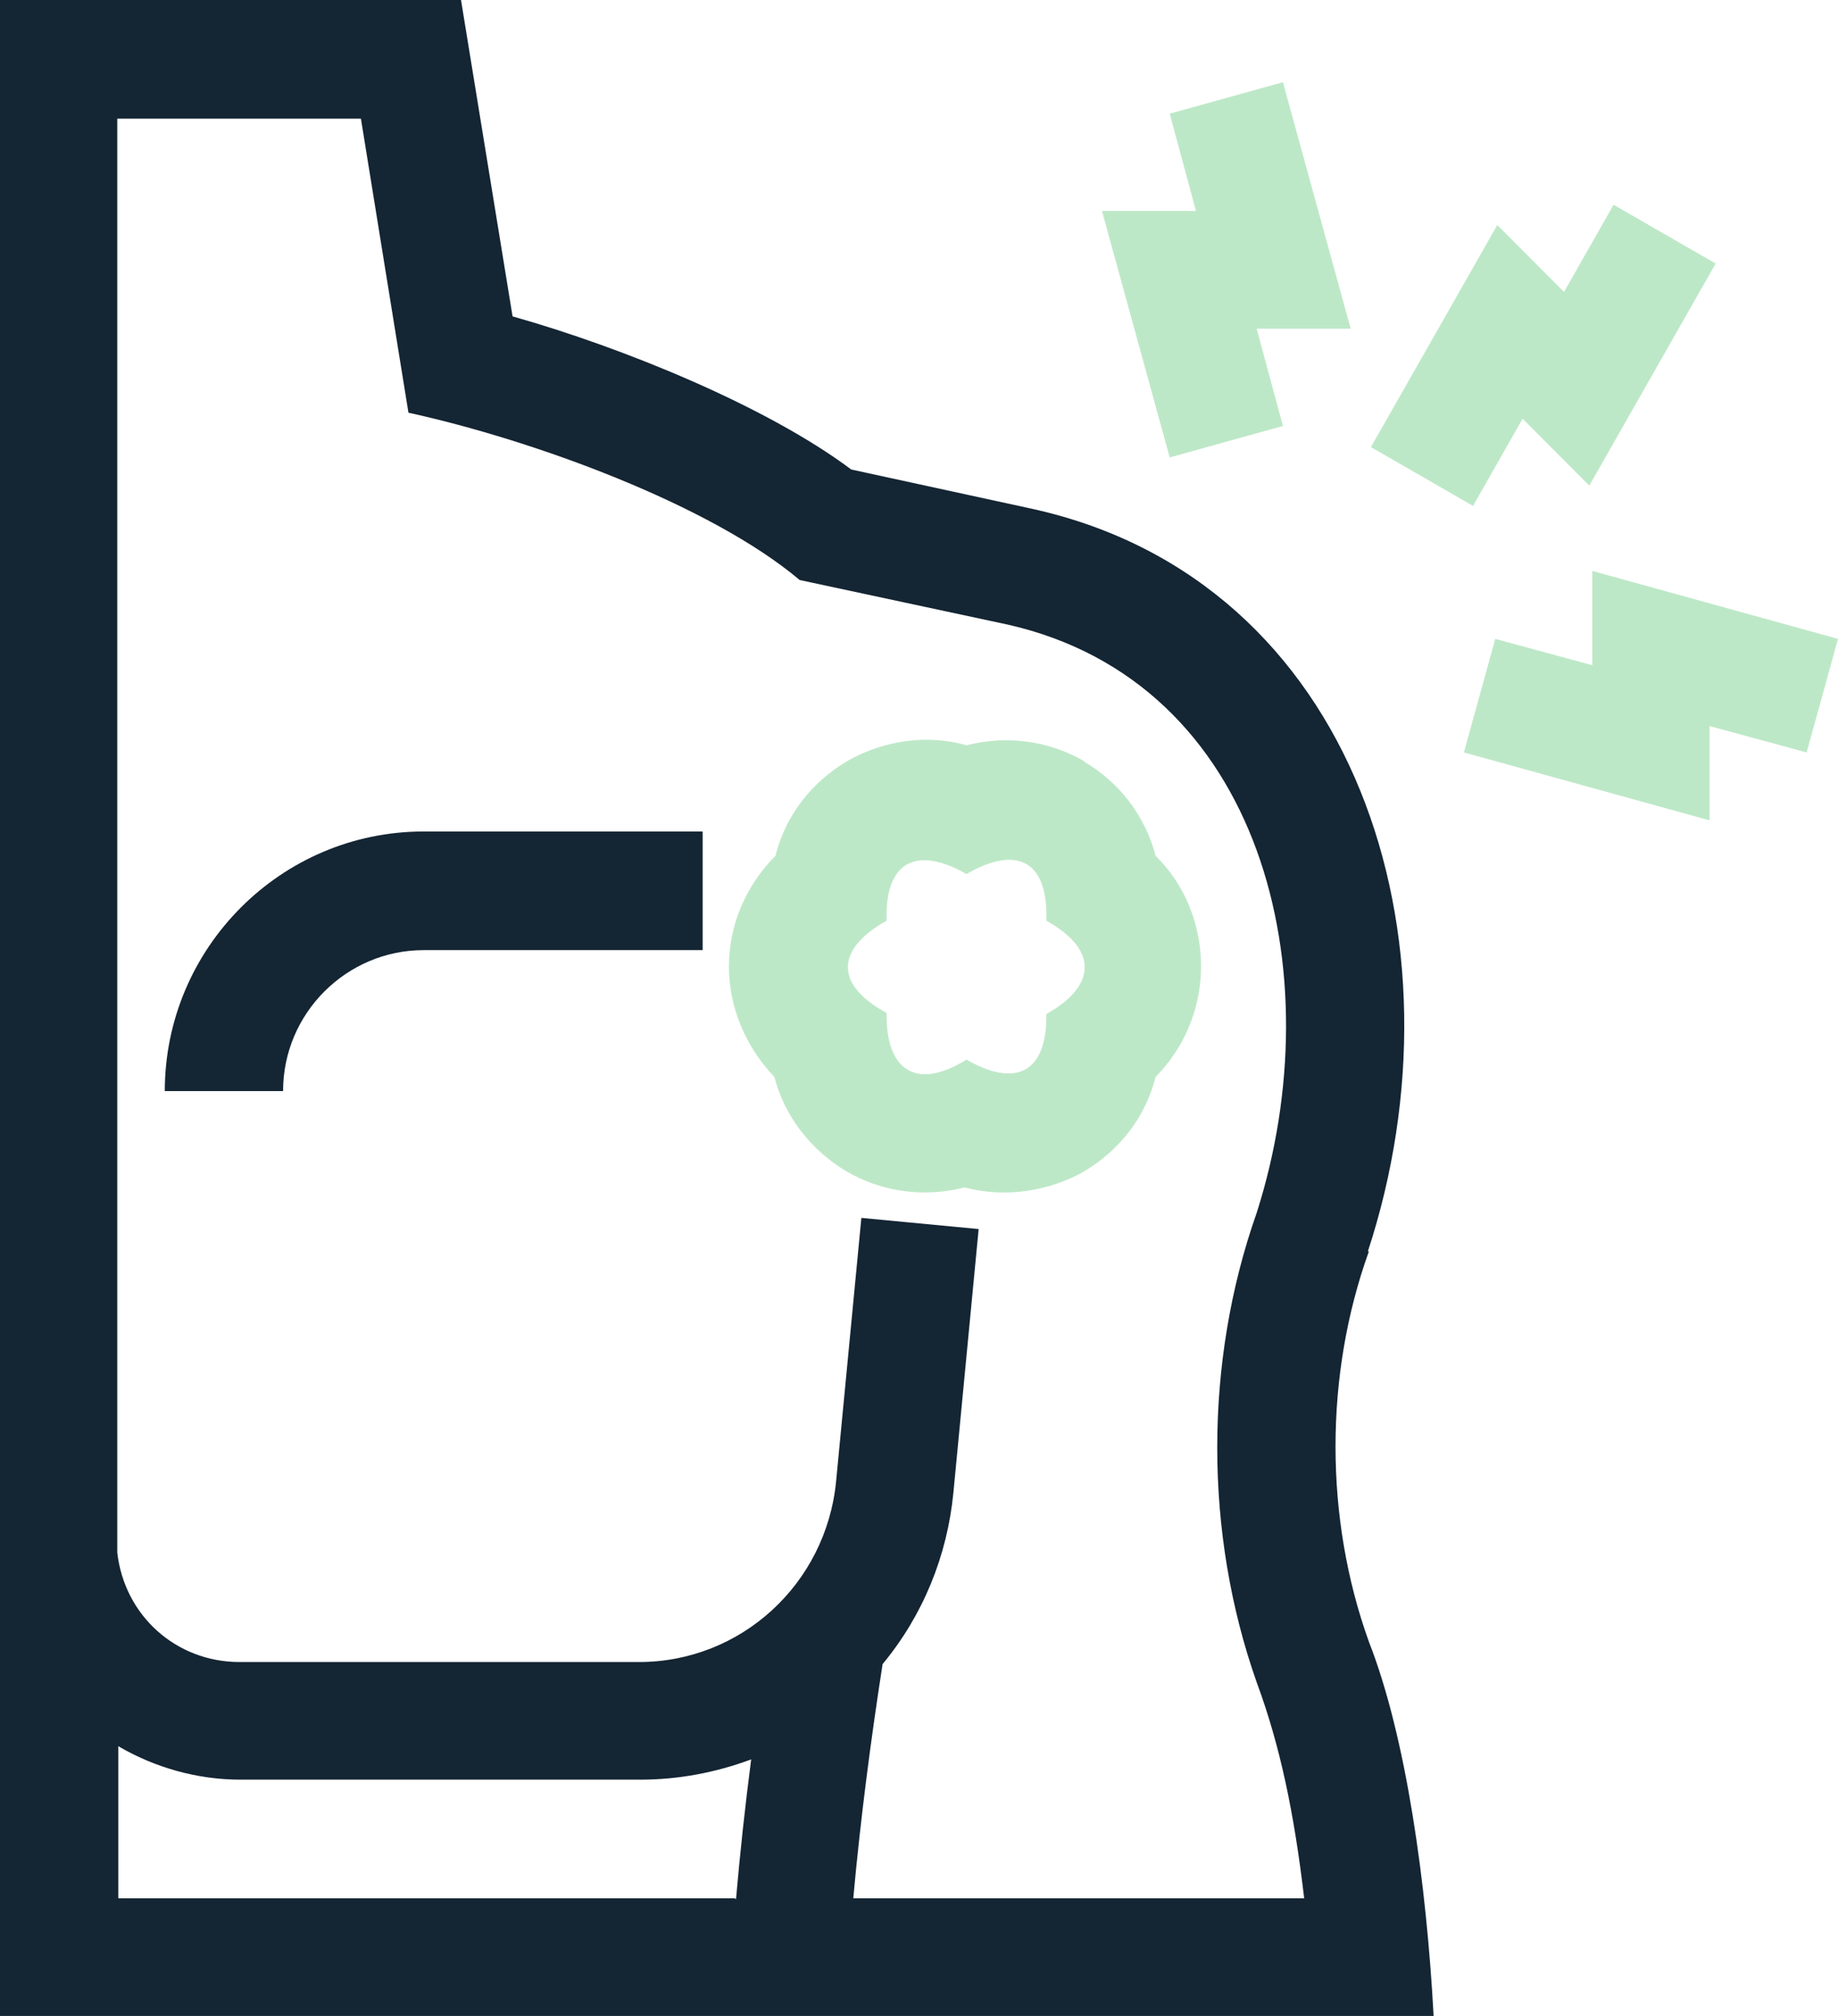 <svg xmlns="http://www.w3.org/2000/svg" width="62" height="68" viewBox="0 0 62 68" fill="none"><g clip-path="url(#clip0_800_7132)"><path d="M46.142 42.209C49.586 31.708 45.767 19.6 34.854 17.171L28.715 15.837C25.884 13.716 21.042 11.732 17.29 10.672L15.551 0H0V68H48.359C48.12 63.553 47.438 58.594 46.176 55.378C44.675 51.205 44.675 46.382 46.176 42.209H46.142ZM24.793 64.032H3.99V58.901C5.218 59.62 6.65 60.03 8.117 60.03H21.587C22.883 60.03 24.145 59.791 25.339 59.346C25.134 60.919 24.964 62.493 24.827 64.066L24.793 64.032ZM28.783 64.032C29.022 61.398 29.363 58.765 29.772 56.131C31.136 54.489 31.955 52.471 32.16 50.35L33.012 41.457L29.056 41.081L28.203 49.974C27.863 53.429 24.998 56.062 21.553 56.062H8.083C5.934 56.062 4.195 54.489 3.956 52.368V4.002H12.175L13.778 13.921C18.007 14.845 23.975 17.034 26.976 19.565L34.001 21.07C42.595 23.02 44.982 32.803 42.391 40.91C40.617 45.938 40.617 51.718 42.391 56.746C43.175 58.867 43.652 61.125 43.993 64.032H28.783Z" fill="#142533"></path><path d="M5.559 36.803H9.549C9.549 34.17 11.697 32.049 14.289 32.049H23.702V28.047H14.289C9.48 28.047 5.559 31.98 5.559 36.803Z" fill="#142533"></path><path d="M36.592 25.687C35.365 24.968 33.932 24.797 32.602 25.139C31.272 24.763 29.84 24.968 28.612 25.652C27.384 26.371 26.498 27.5 26.157 28.868C25.168 29.86 24.588 31.194 24.588 32.596C24.588 33.998 25.168 35.333 26.122 36.325C26.464 37.658 27.35 38.787 28.544 39.506C29.772 40.224 31.204 40.395 32.534 40.053C33.966 40.429 35.399 40.156 36.524 39.54C37.752 38.821 38.639 37.693 38.98 36.325C39.934 35.367 40.514 34.033 40.514 32.596C40.514 31.194 39.968 29.826 38.98 28.868C38.639 27.534 37.752 26.371 36.558 25.687H36.592ZM35.296 34.169C35.331 36.256 34.205 36.666 32.602 35.743C30.829 36.837 29.874 36.017 29.908 34.169C28.032 33.143 28.305 31.946 29.908 31.057C29.84 28.97 30.999 28.56 32.602 29.483C34.239 28.526 35.365 28.97 35.296 31.057C37.138 32.083 36.899 33.314 35.296 34.204V34.169Z" fill="#BDE8C7"></path><path d="M51.36 14.124L53.611 16.381L57.873 8.89L54.429 6.906L52.758 9.848L50.507 7.59L46.244 15.081L49.689 17.065L51.36 14.124Z" fill="#BDE8C7"></path><path d="M39.457 15.429L43.276 14.369L42.39 11.085H45.561L43.276 2.773L39.457 3.834L40.343 7.117H37.172L39.457 15.429Z" fill="#BDE8C7"></path><path d="M53.712 19.258V22.439L50.438 21.55L49.381 25.381L57.668 27.672V24.491L60.942 25.381L61.999 21.55L53.712 19.258Z" fill="#BDE8C7"></path></g><defs><clipPath id="clip0_800_7132"><rect width="62" height="68" fill="white"></rect></clipPath></defs></svg>